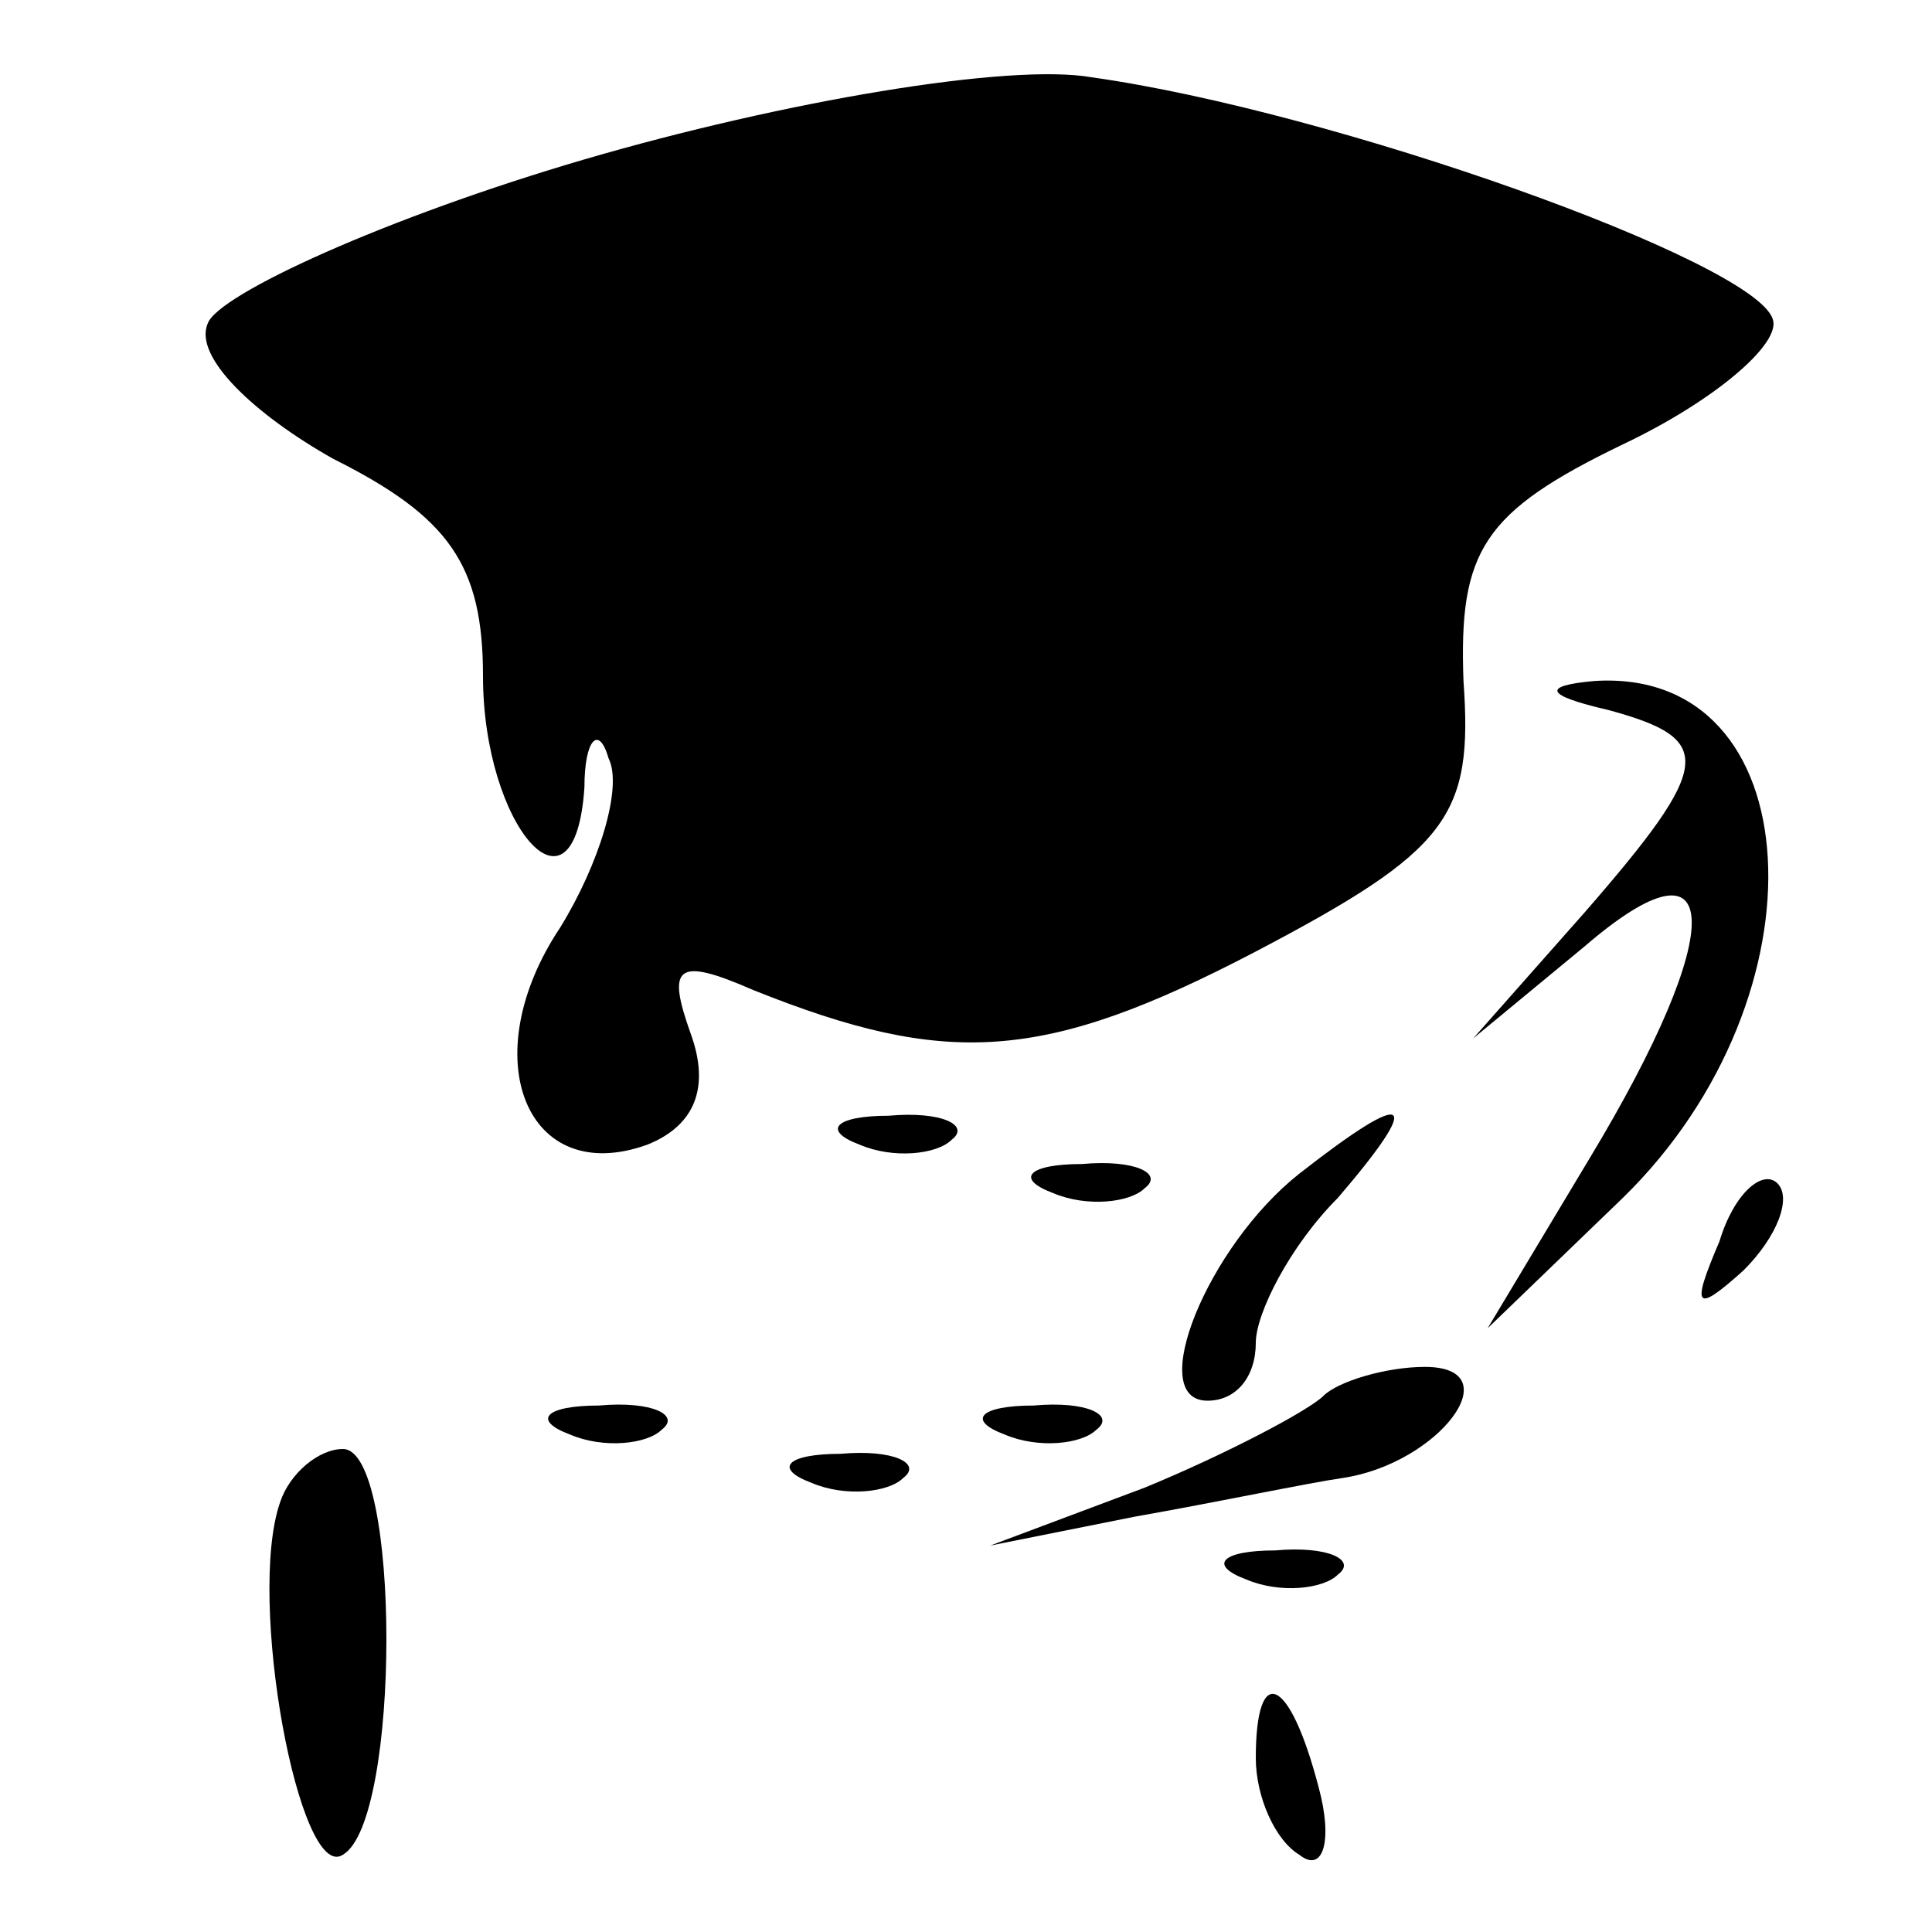 <?xml version="1.0" encoding="UTF-8" standalone="no"?> <svg xmlns="http://www.w3.org/2000/svg" version="1.0" width="40pt" height="40pt" viewBox="0 0 40 40" preserveAspectRatio="xMidYMid meet"><g transform="translate(0,40) scale(0.1,-0.1)" fill="#000000" stroke="none"><path d="M121 367 c-41 -12 -76 -28 -78 -34 -3 -7 10 -19 26 -28 24 -12 31 -22 31 -45 0 -31 19 -53 21 -23 0 10 3 13 5 6 3 -6 -2 -22 -10 -35 -18 -27 -7 -54 18 -45 10 4 13 12 9 23 -5 14 -3 16 13 9 40 -16 60 -15 104 8 40 21 45 28 43 56 -1 27 4 35 33 49 19 9 33 21 31 26 -4 12 -91 43 -141 50 -17 3 -64 -5 -105 -17z"></path><path d="M333 253 c22 -6 22 -11 -5 -42 l-23 -26 23 19 c29 25 30 4 1 -44 l-21 -35 28 27 c43 42 39 110 -6 107 -11 -1 -10 -3 3 -6z"></path><path d="M178 163 c7 -3 16 -2 19 1 4 3 -2 6 -13 5 -11 0 -14 -3 -6 -6z"></path><path d="M269 157 c-19 -15 -32 -47 -19 -47 6 0 10 5 10 12 0 6 7 20 17 30 18 21 15 23 -8 5z"></path><path d="M218 153 c7 -3 16 -2 19 1 4 3 -2 6 -13 5 -11 0 -14 -3 -6 -6z"></path><path d="M356 143 c-6 -14 -5 -15 5 -6 7 7 10 15 7 18 -3 3 -9 -2 -12 -12z"></path><path d="M274 111 c-3 -3 -20 -12 -37 -19 l-32 -12 30 6 c17 3 36 7 43 8 20 3 35 23 17 23 -8 0 -18 -3 -21 -6z"></path><path d="M118 103 c7 -3 16 -2 19 1 4 3 -2 6 -13 5 -11 0 -14 -3 -6 -6z"></path><path d="M208 103 c7 -3 16 -2 19 1 4 3 -2 6 -13 5 -11 0 -14 -3 -6 -6z"></path><path d="M58 89 c-7 -20 4 -79 13 -73 12 7 12 84 0 84 -5 0 -11 -5 -13 -11z"></path><path d="M168 93 c7 -3 16 -2 19 1 4 3 -2 6 -13 5 -11 0 -14 -3 -6 -6z"></path><path d="M258 73 c7 -3 16 -2 19 1 4 3 -2 6 -13 5 -11 0 -14 -3 -6 -6z"></path><path d="M260 36 c0 -8 4 -17 9 -20 5 -4 7 3 4 14 -6 23 -13 26 -13 6z"></path></g></svg> 